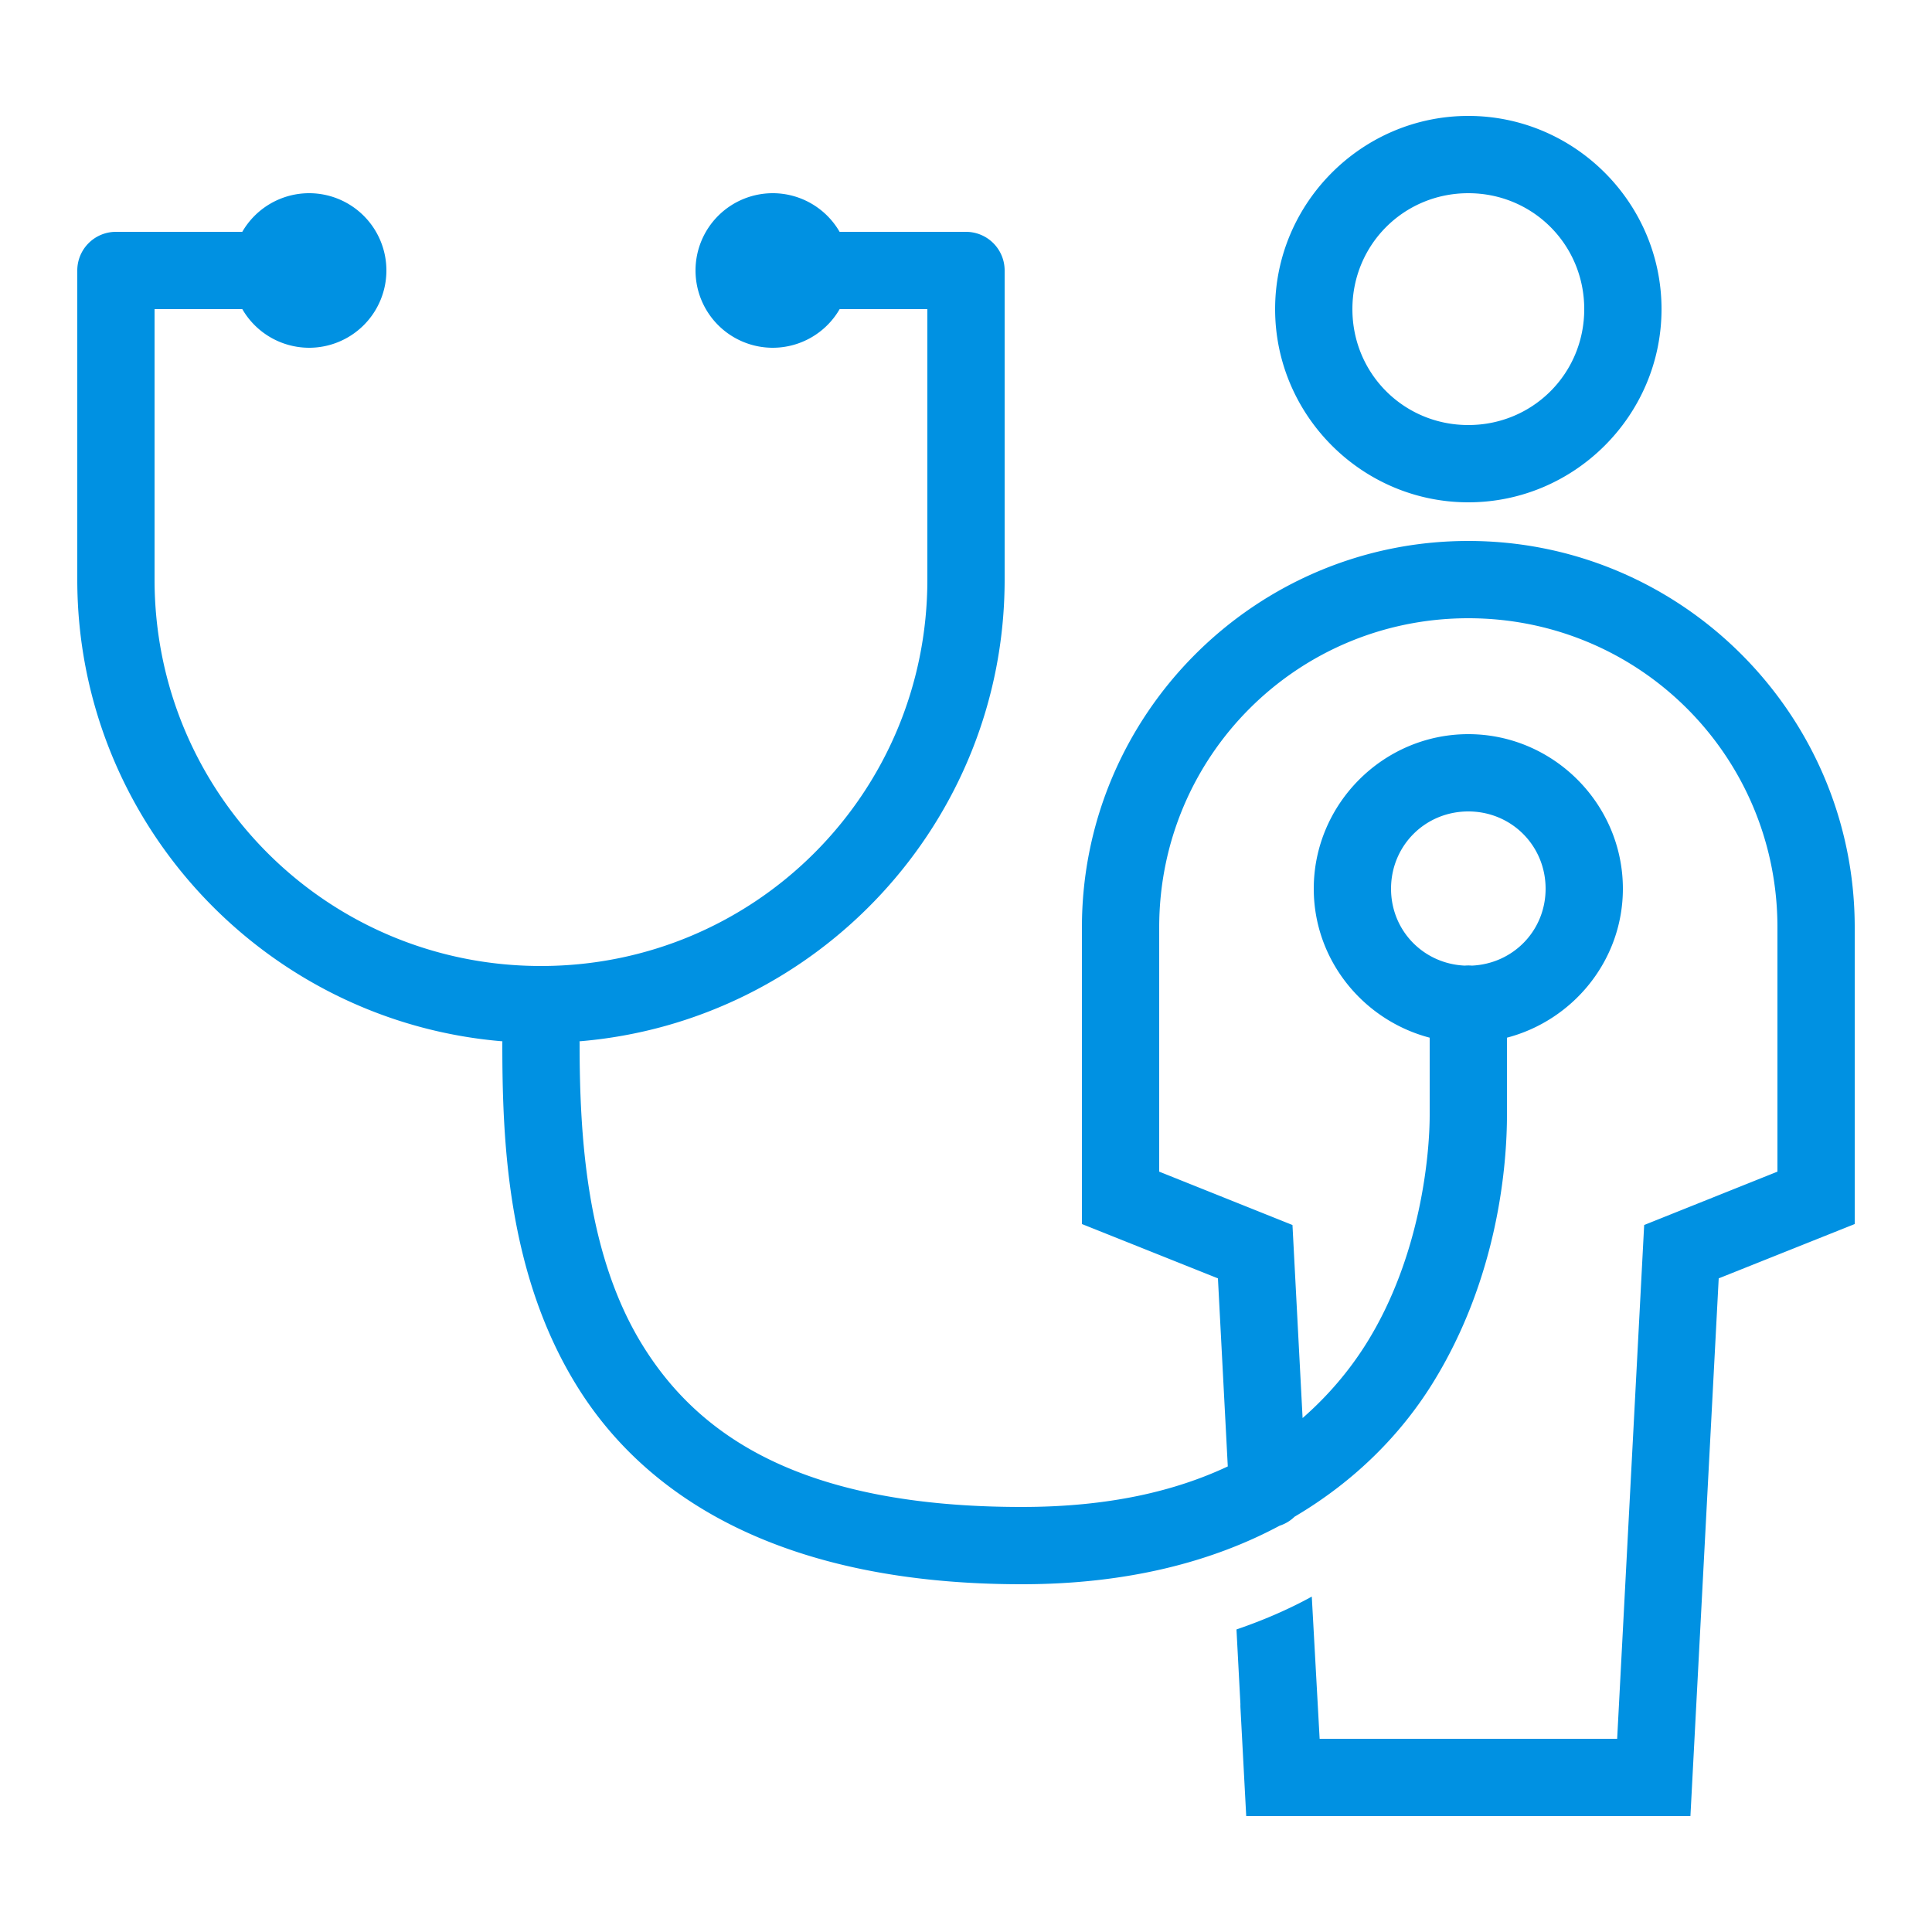 <?xml version="1.0" encoding="UTF-8" standalone="no"?>
<svg
   xmlns:dc="http://purl.org/dc/elements/1.1/"
   xmlns:cc="http://creativecommons.org/ns#"
   xmlns:rdf="http://www.w3.org/1999/02/22-rdf-syntax-ns#"
   xmlns:svg="http://www.w3.org/2000/svg"
   xmlns="http://www.w3.org/2000/svg"
   xmlns:sodipodi="http://sodipodi.sourceforge.net/DTD/sodipodi-0.dtd"
   xmlns:inkscape="http://www.inkscape.org/namespaces/inkscape"
   inkscape:version="1.0 (4035a4fb49, 2020-05-01)"
   inkscape:export-ydpi="96"
   inkscape:export-xdpi="96"
   inkscape:export-filename="C:\TEMP\web design\icons8-medicaldevices-100.png"
   sodipodi:docname="icons8-medicaldevices.svg"
   id="svg4"
   version="1.1"
   height="100px"
   width="100px"
   viewBox="0 0 50 50"
   fill="#000000">
  <defs
     id="defs8" />
  <sodipodi:namedview
     inkscape:current-layer="svg4"
     inkscape:window-maximized="1"
     inkscape:window-y="-8"
     inkscape:window-x="-8"
     inkscape:cy="50"
     inkscape:cx="50"
     inkscape:zoom="6.4766667"
     showgrid="false"
     id="namedview6"
     inkscape:window-height="837"
     inkscape:window-width="1600"
     inkscape:pageshadow="2"
     inkscape:pageopacity="0"
     guidetolerance="10"
     gridtolerance="10"
     objecttolerance="10"
     borderopacity="1"
     bordercolor="#666666"
     pagecolor="#ffffff" />
  <path
     style="fill:#0091e2"
     id="path2"
     d="M 38 3 C 35.25 3 33 5.25 33 8 C 33 10.75 35.25 13 38 13 C 40.75 13 43 10.75 43 8 C 43 5.25 40.75 3 38 3 z M 8 5 A 2 2 0 0 0 6.27 6 L 3 6 A 1 1 0 0 0 2 7 L 2 15 C 2 21.278 6.853 26.439 13.002 26.949 A 1 1 0 0 0 13 27 C 13 29.493 13.119 32.939 14.928 35.865 C 16.736 38.792 20.29 41 26.443 41 C 29.194 41 31.388 40.41 33.115 39.486 A 1 1 0 0 0 33.504 39.252 C 35.091 38.316 36.268 37.099 37.072 35.805 C 38.781 33.056 39 30.12 39 28.857 L 39 26.855 C 40.716 26.406 42 24.85 42 23 C 42 20.803 40.197 19 38 19 C 35.802 19 34 20.803 34 23 C 34 24.85 35.284 26.405 37 26.855 L 37 28.857 C 37 29.859 36.776 32.494 35.373 34.75 C 34.941 35.445 34.39 36.105 33.711 36.699 L 33.449 31.703 L 30 30.322 L 30 24 C 30 19.569 33.569 16 38 16 C 42.431 16 46 19.569 46 24 L 46 30.322 L 42.551 31.703 L 41.852 45 L 34.152 45 L 33.949 41.32 C 33.349 41.65 32.7 41.93 32 42.17 L 32.102 44.104 A 1 1 0 0 0 32.102 44.178 L 32.252 47 L 43.748 47 L 44.48 33.084 L 48 31.678 L 48 24 C 48 18.489 43.511 14 38 14 C 32.489 14 28 18.489 28 24 L 28 31.678 L 31.52 33.084 L 31.775 37.951 C 30.415 38.59 28.697 39 26.443 39 C 20.746 39 18.08 37.162 16.629 34.814 C 15.178 32.467 15 29.412 15 27 A 1 1 0 0 0 14.998 26.949 C 21.147 26.439 26 21.278 26 15 L 26 7 A 1 1 0 0 0 25 6 L 21.729 6 A 2 2 0 0 0 20 5 A 2 2 0 0 0 18 7 A 2 2 0 0 0 20 9 A 2 2 0 0 0 21.73 8 L 24 8 L 24 15 C 24 20.535 19.535 25 14 25 C 8.465 25 4 20.535 4 15 L 4 8 L 6.271 8 A 2 2 0 0 0 8 9 A 2 2 0 0 0 10 7 A 2 2 0 0 0 8 5 z M 38 5 C 39.669 5 41 6.331 41 8 C 41 9.669 39.669 11 38 11 C 36.331 11 35 9.669 35 8 C 35 6.331 36.331 5 38 5 z M 38 21 C 39.115 21 40 21.885 40 23 C 40 24.084 39.161 24.943 38.09 24.99 A 1 1 0 0 0 37.984 24.986 A 1 1 0 0 0 37.908 24.99 C 36.837 24.942 36 24.084 36 23 C 36 21.885 36.884 21 38 21 z" />
</svg>
